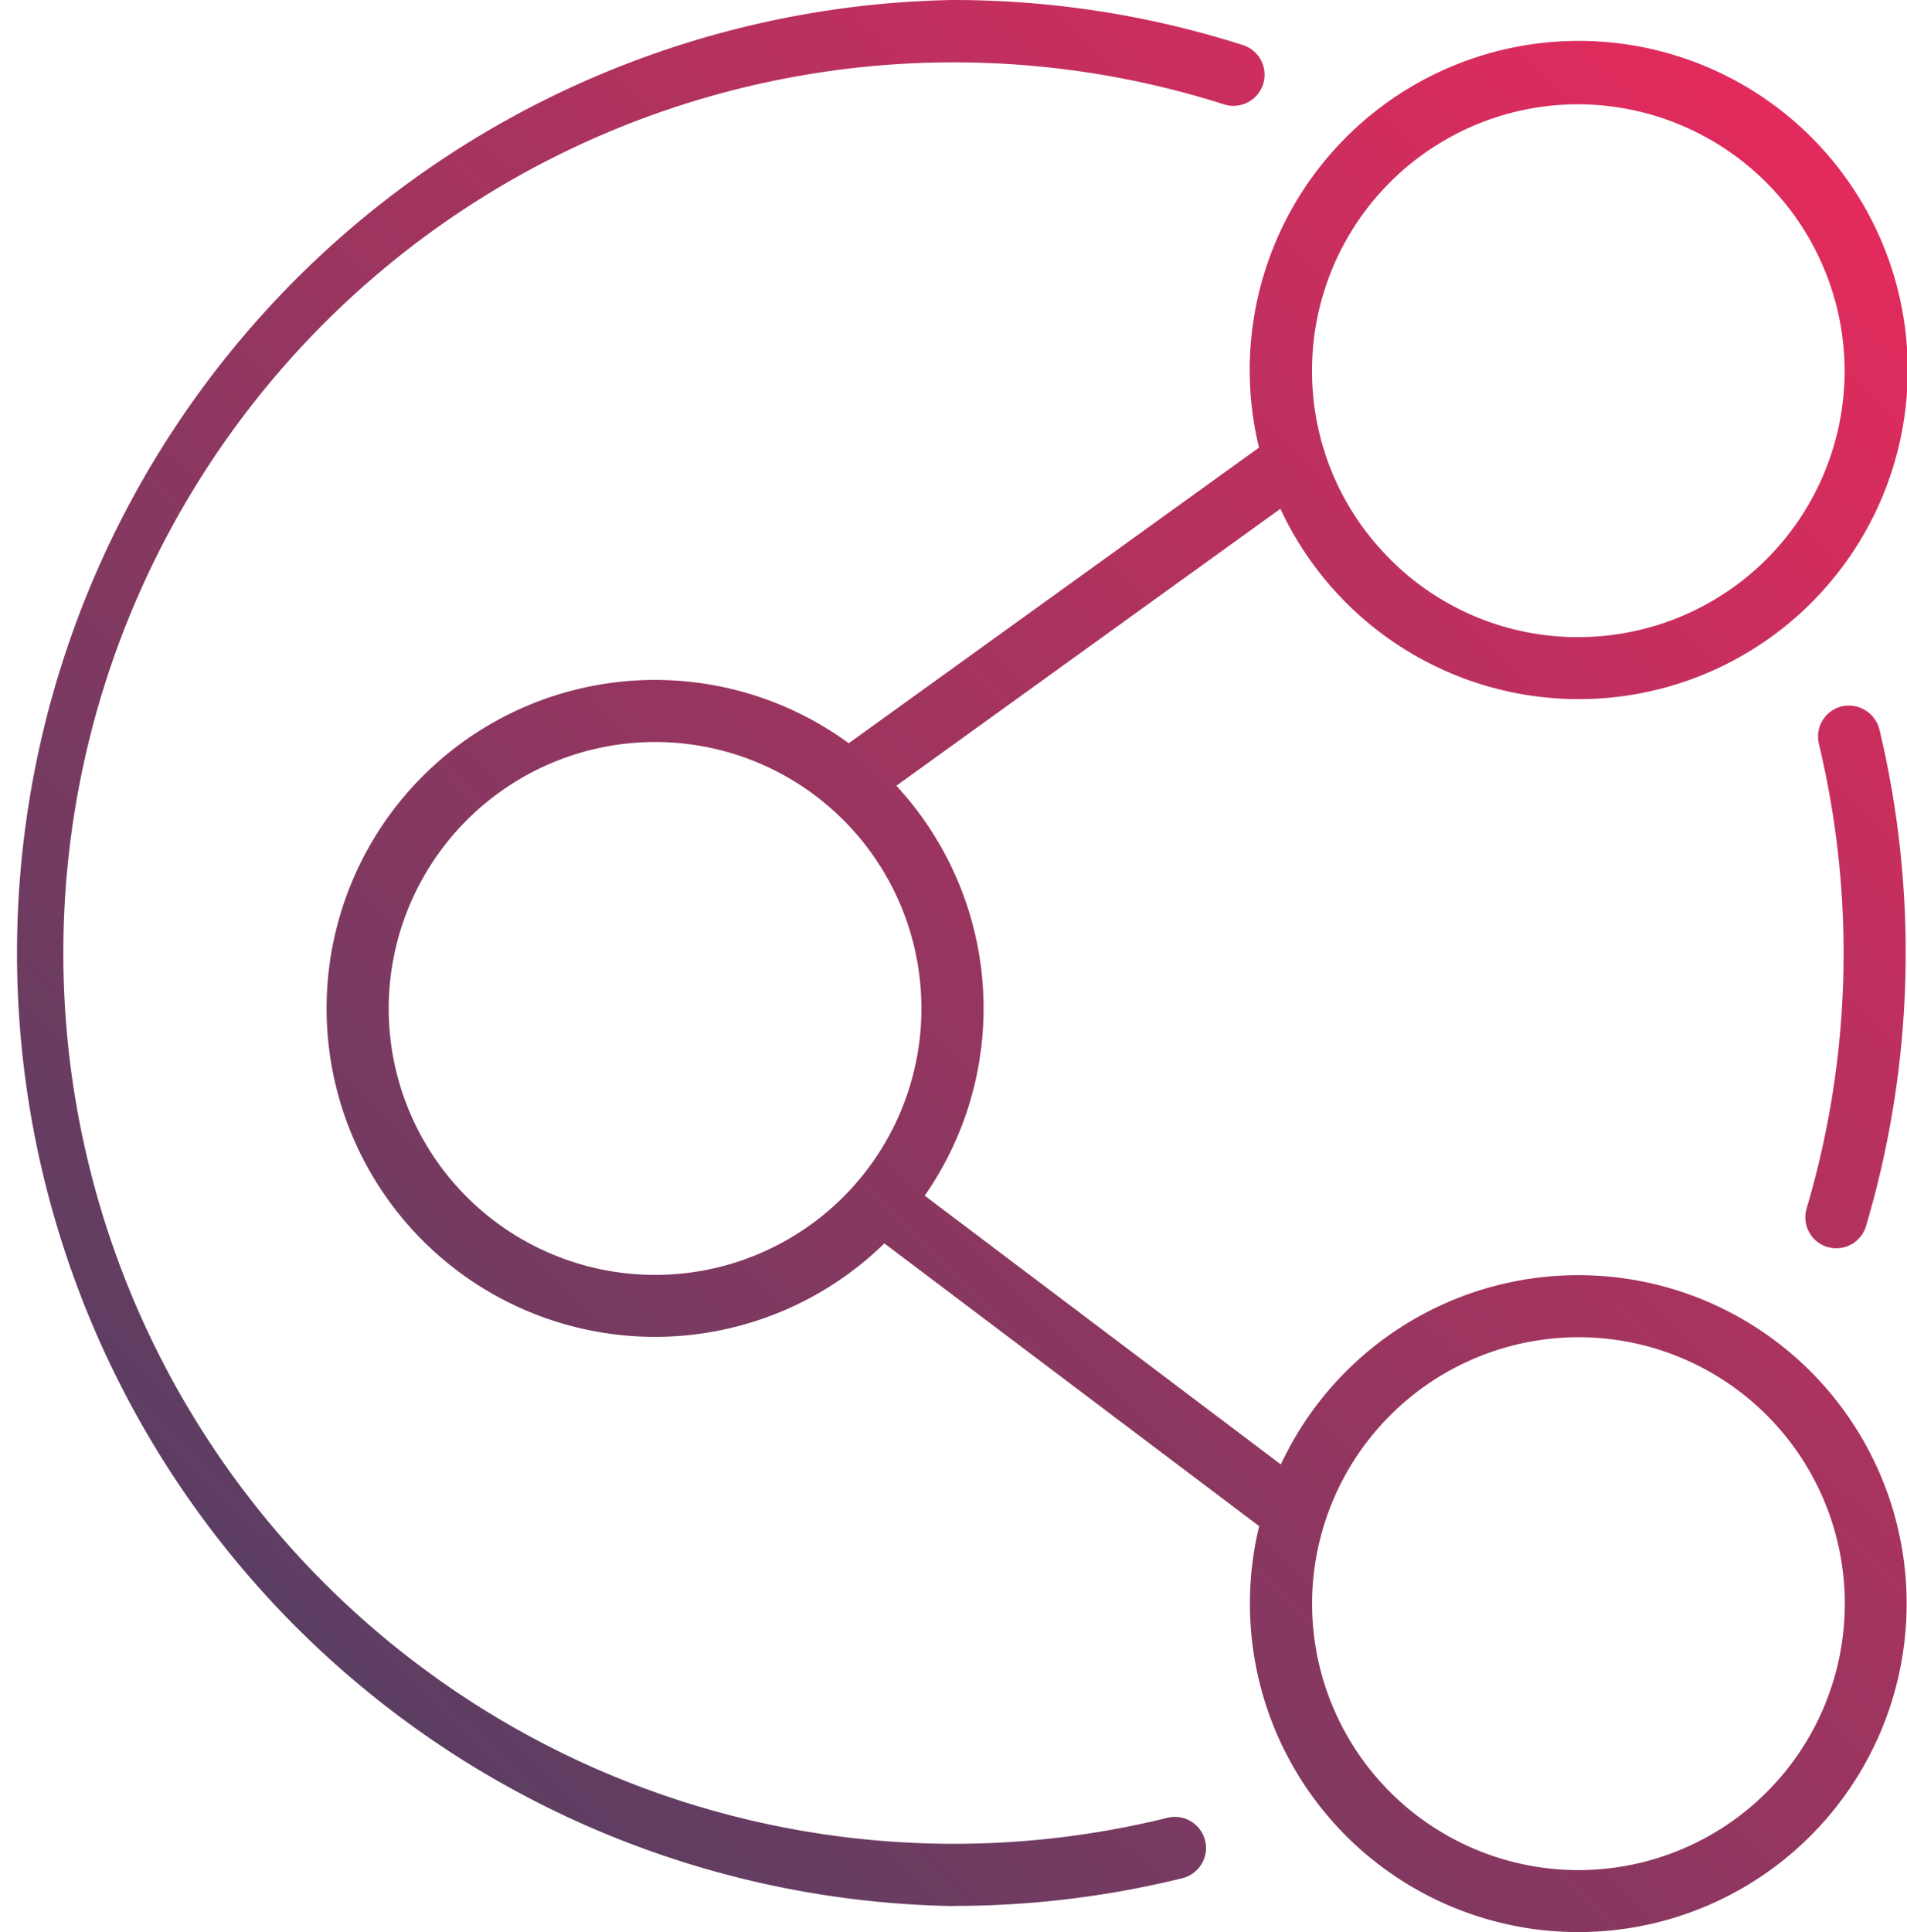 <svg xmlns="http://www.w3.org/2000/svg" xmlns:xlink="http://www.w3.org/1999/xlink" width="59.237" height="60" viewBox="0 0 59.237 60"><defs><linearGradient id="linear-gradient" x1="0.966" y1="0.032" x2="0.038" y2="0.971" gradientUnits="objectBoundingBox"><stop offset="0" stop-color="#e82a5c"></stop><stop offset="1" stop-color="#464163"></stop></linearGradient></defs><path id="Union_22" data-name="Union 22" d="M38.826,49.8a10.2,10.2,0,0,1,.287-2.408l-11.642-8.78A10.2,10.2,0,1,1,26.365,23.08L39.108,13.9a10.22,10.22,0,1,1,.665,1.9L27.843,24.4a10.17,10.17,0,0,1,.881,12.73l11.063,8.346a10.2,10.2,0,1,1-.961,4.321Zm1.931,0a8.274,8.274,0,1,0,8.275-8.275A8.284,8.284,0,0,0,40.757,49.8ZM12.074,31.316a8.274,8.274,0,1,0,8.274-8.274A8.283,8.283,0,0,0,12.074,31.316Zm31.1-13.957a8.22,8.22,0,0,0,5.849,2.426h0A8.275,8.275,0,0,0,57.3,11.514a8.3,8.3,0,0,0-8.272-8.276h0a8.272,8.272,0,0,0-8.273,8.271,8.3,8.3,0,0,0,.357,2.422.961.961,0,0,1,.046.145A8.229,8.229,0,0,0,43.177,17.359ZM29.595,59.19A29.6,29.6,0,0,1,29.574,0H29.6a29.55,29.55,0,0,1,9.009,1.4.966.966,0,1,1-.588,1.841,27.66,27.66,0,1,0-1.759,53.208.966.966,0,0,1,.466,1.876,29.693,29.693,0,0,1-7.092.86ZM56.77,38.727a.966.966,0,0,1-.651-1.2A27.9,27.9,0,0,0,56.5,23.1a.967.967,0,0,1,.712-1.165.981.981,0,0,1,1.167.711,29.851,29.851,0,0,1-.413,15.42.961.961,0,0,1-1.2.657Z" fill="url(#linear-gradient)"></path></svg>